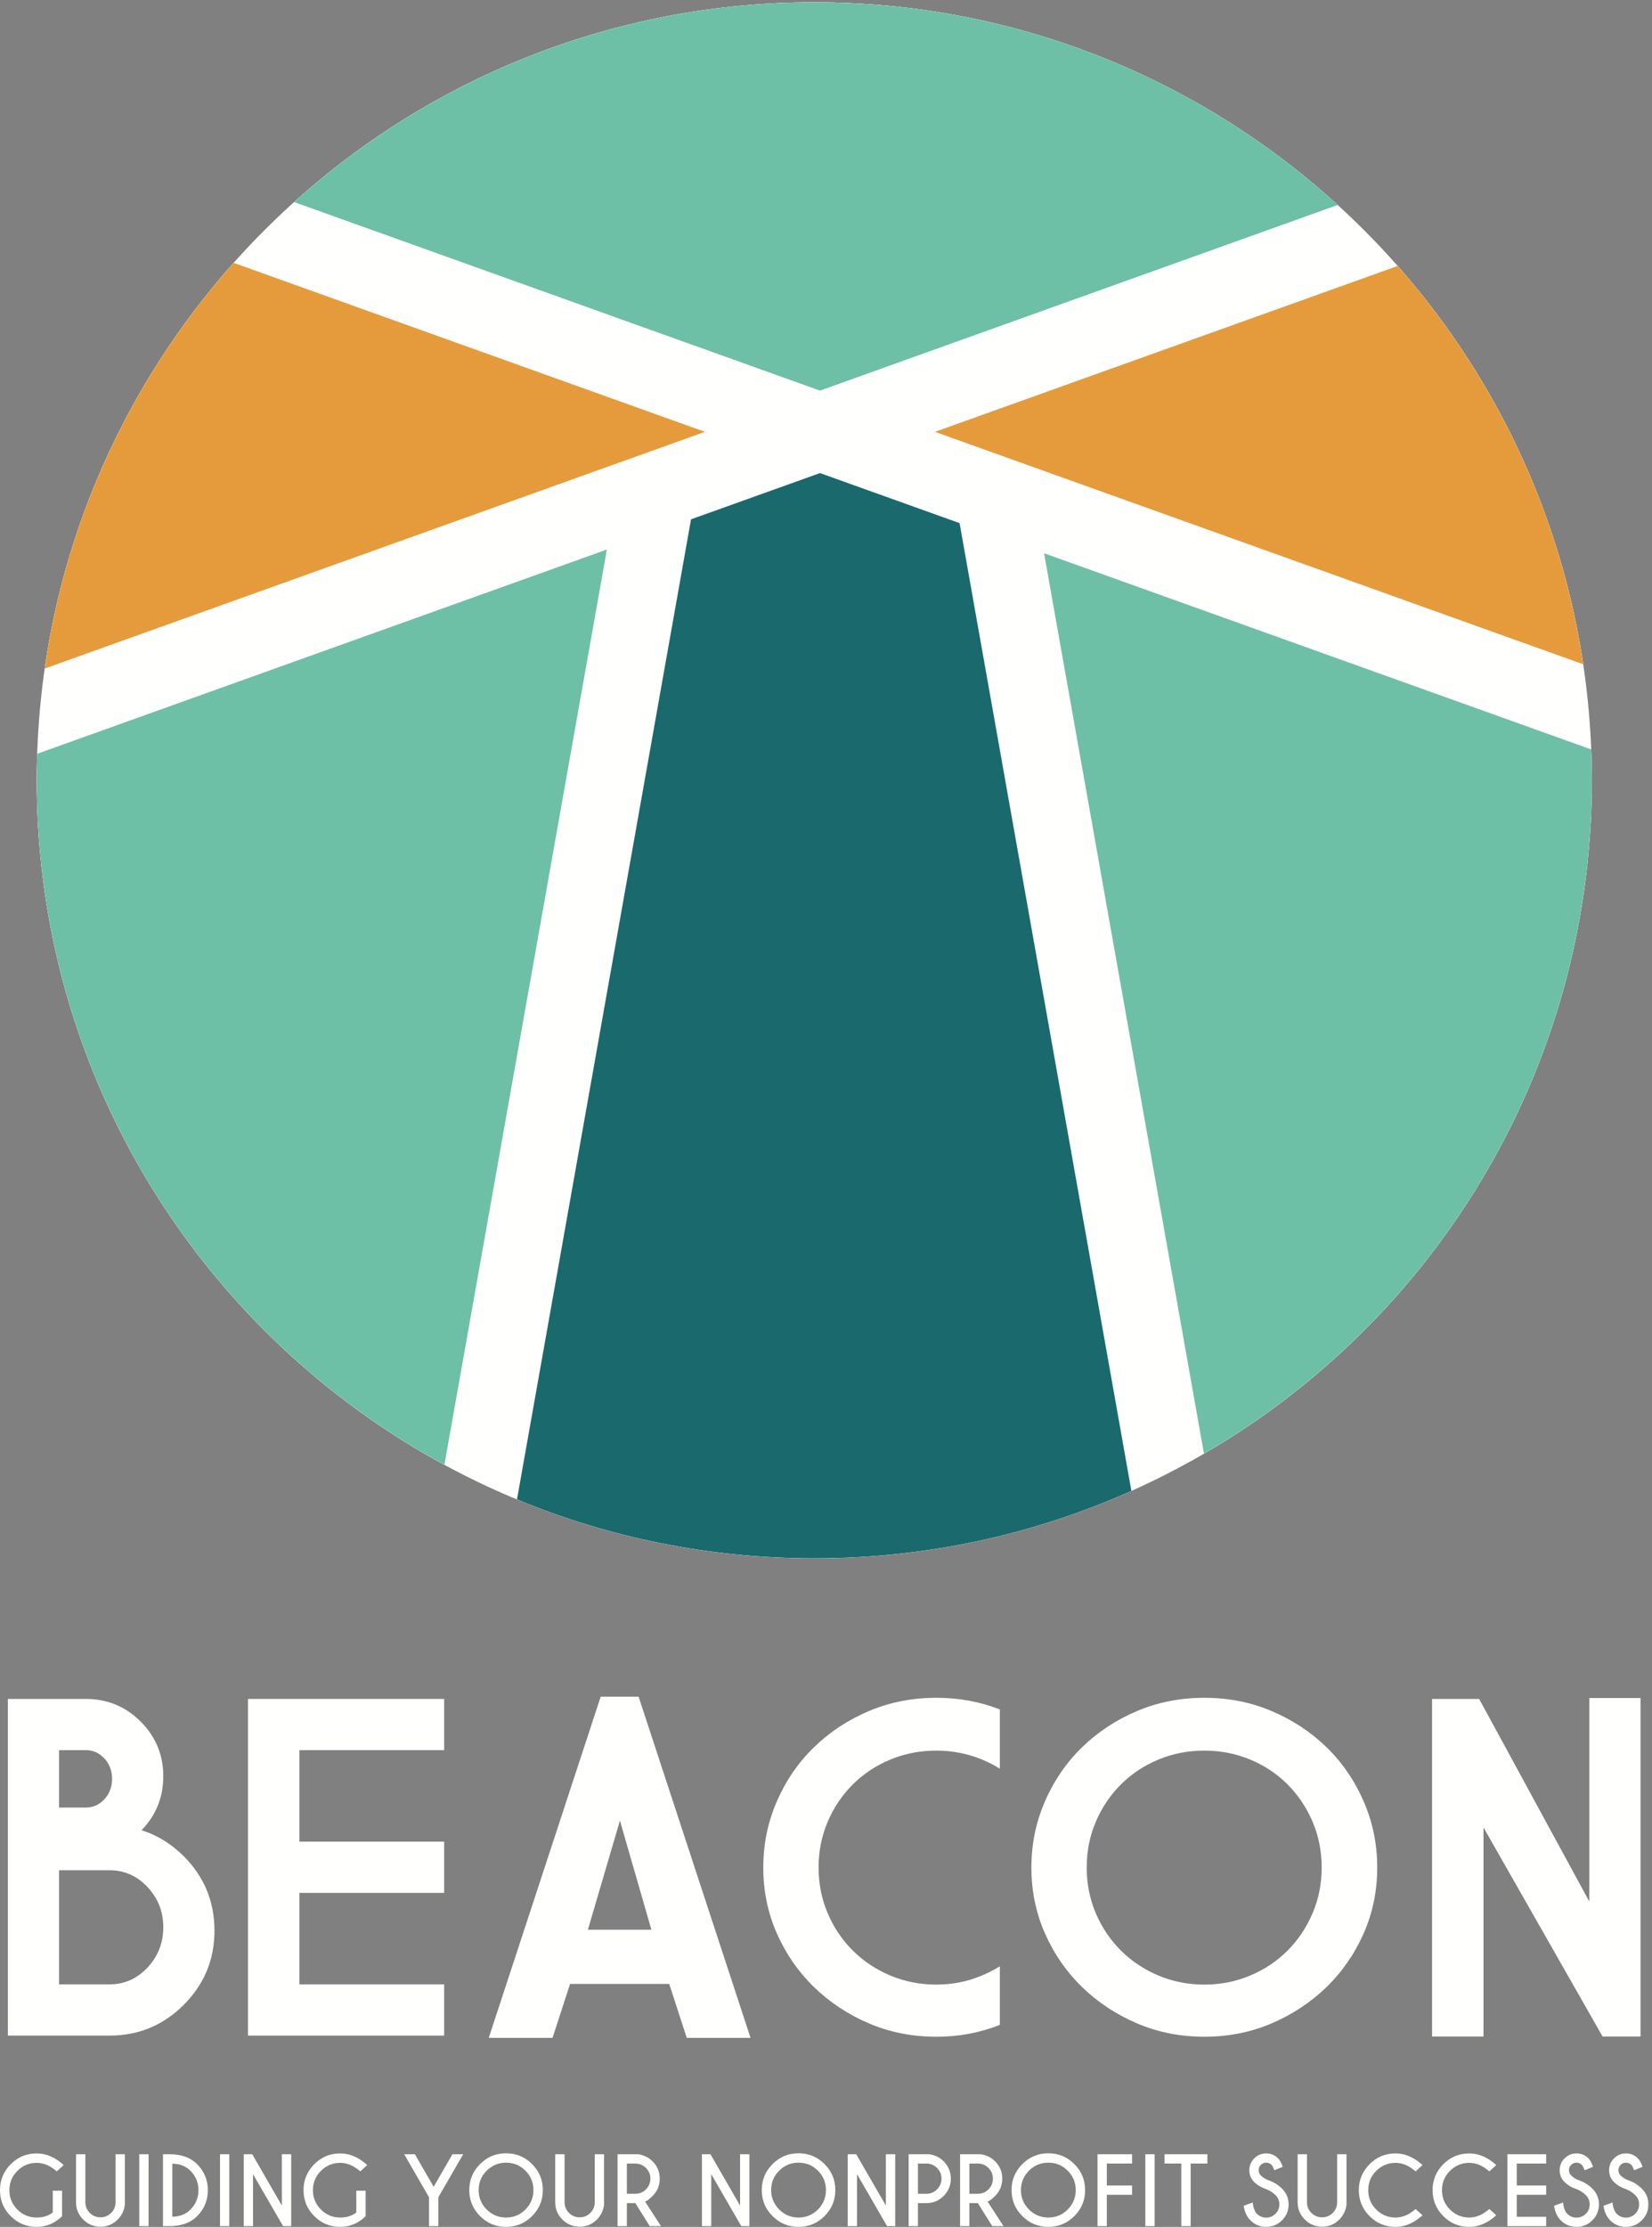 <?xml version="1.0" encoding="UTF-8"?>
<!DOCTYPE svg PUBLIC "-//W3C//DTD SVG 1.1//EN" "http://www.w3.org/Graphics/SVG/1.1/DTD/svg11.dtd">
<svg version="1.1" xmlns="http://www.w3.org/2000/svg" xmlns:xlink="http://www.w3.org/1999/xlink" x="0" y="0" width="314" height="423" viewBox="0, 0, 314, 423">
  <rect x="0" y="0" width="314" height="423" fill="#808080" stroke="none"/>
  <g id="Background">
    <rect x="0" y="0" width="314" height="423" fill="#000000" fill-opacity="0"/>
  </g>
  <defs>
    <clipPath id="Clip_1">
      <path d="M0.06,0.437 L313.312,0.437 L313.312,423 L0.06,423 z"/>
    </clipPath>
  </defs>
  <g id="Layer_1">
    <path d="M302.56,148.224 C302.56,229.845 236.393,296.012 154.772,296.012 C73.151,296.012 6.984,229.845 6.984,148.224 C6.984,66.604 73.151,0.437 154.772,0.437 C236.393,0.437 302.56,66.604 302.56,148.224" fill="#FFFFFE"/>
    <path d="M6.984,148.312 C6.984,148.291 6.984,148.266 6.984,148.246 C6.984,148.271 6.984,148.287 6.984,148.312 M6.984,148.22 C6.984,148.217 6.984,148.218 6.984,148.215 C6.984,148.18 6.984,148.144 6.984,148.109 C6.984,148.149 6.984,148.184 6.984,148.224 M6.984,148.098 C6.984,148.068 6.985,148.037 6.985,148.007 C6.985,148.042 6.984,148.063 6.984,148.098" fill="#FFFFFE"/>
    <path d="M84.47,278.23 C38.343,253.248 7.019,204.447 6.984,148.312 C6.984,148.287 6.984,148.271 6.984,148.246 C6.984,148.239 6.984,148.227 6.984,148.22 C6.984,148.184 6.984,148.149 6.984,148.109 C6.984,148.106 6.984,148.102 6.984,148.098 C6.984,148.063 6.985,148.042 6.985,148.007 C6.987,146.394 7.018,144.782 7.078,143.178 L115.349,104.383 L84.47,278.23" fill="#FFFFFE"/>
    <path d="M8.502,126.996 C12.723,97.634 25.572,71.059 44.416,49.933 L133.987,82.03 L8.502,126.996" fill="#FFFFFE"/>
    <g>
      <path d="M154.772,296.002 C134.761,296.002 115.668,292.029 98.268,284.815 L131.345,98.646 L155.856,89.863 L182.39,99.368 L215.043,283.194 C196.632,291.43 176.239,296.002 154.772,296.002" fill="#FFFFFE"/>
      <path d="M254.256,38.934 C241.736,27.531 227.252,18.251 211.367,11.661 C227.252,18.251 241.737,27.53 254.261,38.932 L254.256,38.934 M211.355,11.656 C211.329,11.645 211.293,11.63 211.267,11.619 C211.295,11.631 211.326,11.644 211.355,11.656 M211.246,11.611 C211.22,11.6 211.192,11.588 211.166,11.577 C211.194,11.589 211.218,11.599 211.246,11.611 M211.141,11.567 C211.115,11.556 211.092,11.547 211.066,11.536 C211.09,11.546 211.116,11.557 211.141,11.567 M211.035,11.523 C211.009,11.513 210.991,11.505 210.965,11.495 C210.988,11.504 211.013,11.514 211.035,11.523 M210.931,11.481 C210.909,11.472 210.887,11.463 210.866,11.454 C210.888,11.463 210.908,11.471 210.931,11.481 M210.827,11.438 C210.805,11.429 210.788,11.422 210.766,11.413 C210.787,11.421 210.807,11.43 210.827,11.438 M210.724,11.396 C210.702,11.387 210.688,11.381 210.667,11.372 C210.685,11.38 210.705,11.388 210.724,11.396 M210.621,11.354 C210.604,11.347 210.586,11.339 210.569,11.332 C210.585,11.339 210.605,11.347 210.621,11.354 M210.519,11.312 C210.501,11.305 210.488,11.299 210.471,11.292 C210.487,11.299 210.503,11.305 210.519,11.312 M210.417,11.27 C210.404,11.265 210.39,11.26 210.377,11.254 C210.391,11.26 210.403,11.265 210.417,11.27 M210.315,11.229 C210.31,11.227 210.305,11.225 210.301,11.223 C210.305,11.225 210.31,11.227 210.315,11.229 M209.927,11.072 C209.923,11.07 209.925,11.071 209.921,11.07 C209.923,11.07 209.925,11.071 209.927,11.072 M209.834,11.035 C209.829,11.033 209.825,11.031 209.821,11.03 C209.825,11.031 209.829,11.033 209.834,11.035 M209.737,10.996 C209.732,10.994 209.725,10.991 209.721,10.99 C209.727,10.992 209.731,10.993 209.737,10.996 M209.636,10.955 C209.631,10.953 209.627,10.952 209.623,10.95 C209.627,10.952 209.631,10.954 209.636,10.955 M209.537,10.916 C209.533,10.914 209.528,10.912 209.523,10.91 C209.527,10.912 209.533,10.914 209.537,10.916 M209.437,10.876 C209.433,10.874 209.429,10.873 209.425,10.871 C209.429,10.873 209.433,10.874 209.437,10.876 M209.338,10.837 C209.334,10.835 209.33,10.833 209.326,10.832 C209.33,10.833 209.334,10.835 209.338,10.837 M209.237,10.796 C209.232,10.795 209.234,10.795 209.23,10.794 C209.232,10.794 209.235,10.796 209.237,10.796 M209.136,10.756 L209.134,10.756 L209.136,10.756 M196.479,6.404 L196.47,6.401 C196.472,6.402 196.476,6.403 196.479,6.404 M196.376,6.374 C196.372,6.372 196.371,6.372 196.367,6.371 C196.371,6.372 196.372,6.372 196.376,6.374 M196.273,6.343 C196.269,6.342 196.268,6.342 196.263,6.341 C196.268,6.342 196.269,6.342 196.273,6.343 M196.171,6.313 C196.166,6.312 196.164,6.311 196.159,6.31 C196.163,6.311 196.166,6.312 196.171,6.313 M196.068,6.284 C196.063,6.282 196.059,6.281 196.055,6.28 C196.059,6.281 196.064,6.282 196.068,6.284 M195.965,6.254 C195.96,6.252 195.954,6.251 195.95,6.249 C195.956,6.251 195.959,6.252 195.965,6.254 M195.861,6.224 C195.856,6.222 195.853,6.221 195.848,6.22 C195.852,6.221 195.857,6.222 195.861,6.224 M195.756,6.193 L195.749,6.191 C195.751,6.192 195.754,6.193 195.756,6.193 M195.149,6.02 C195.145,6.019 195.141,6.018 195.136,6.016 C195.14,6.018 195.145,6.019 195.149,6.02 M195.054,5.993 C195.045,5.991 195.039,5.989 195.03,5.986 C195.039,5.989 195.046,5.991 195.054,5.993 M194.954,5.965 C194.945,5.962 194.933,5.959 194.924,5.956 C194.933,5.959 194.946,5.963 194.954,5.965 M194.852,5.936 C194.843,5.934 194.827,5.929 194.818,5.926 C194.831,5.93 194.84,5.933 194.852,5.936 M194.748,5.907 C194.734,5.903 194.726,5.901 194.712,5.897 C194.723,5.9 194.737,5.904 194.748,5.907 M194.644,5.878 C194.63,5.874 194.619,5.871 194.605,5.867 C194.618,5.871 194.631,5.874 194.644,5.878 M194.539,5.849 C194.525,5.845 194.512,5.841 194.499,5.837 C194.512,5.841 194.526,5.845 194.539,5.849 M194.434,5.819 C194.421,5.816 194.405,5.811 194.391,5.807 C194.406,5.811 194.419,5.815 194.434,5.819 M194.33,5.79 C194.316,5.787 194.297,5.781 194.283,5.777 C194.3,5.782 194.313,5.786 194.33,5.79 M194.224,5.761 C194.206,5.756 194.193,5.753 194.175,5.748 C194.19,5.752 194.209,5.757 194.224,5.761 M194.118,5.732 C194.1,5.727 194.086,5.723 194.068,5.718 C194.085,5.723 194.101,5.727 194.118,5.732 M194.012,5.703 C193.994,5.698 193.977,5.693 193.959,5.688 C193.976,5.693 193.995,5.698 194.012,5.703 M193.906,5.674 C193.888,5.669 193.864,5.662 193.846,5.657 C193.865,5.662 193.887,5.668 193.906,5.674 M193.8,5.645 C193.772,5.637 193.748,5.63 193.72,5.623 C193.746,5.63 193.774,5.637 193.8,5.645 M193.665,5.608 C193.638,5.6 193.615,5.594 193.587,5.587 C193.615,5.594 193.637,5.6 193.665,5.608 M193.553,5.577 C193.526,5.57 193.506,5.565 193.479,5.557 C193.503,5.564 193.53,5.571 193.553,5.577 M193.443,5.548 C193.42,5.541 193.395,5.535 193.372,5.529 C193.396,5.535 193.419,5.541 193.443,5.548 M193.33,5.517 C193.307,5.511 193.288,5.506 193.265,5.5 C193.286,5.505 193.309,5.511 193.33,5.517 M193.223,5.488 C193.2,5.482 193.18,5.477 193.157,5.471 C193.179,5.476 193.201,5.482 193.223,5.488 M193.116,5.46 C193.093,5.453 193.071,5.448 193.048,5.441 C193.072,5.448 193.092,5.453 193.116,5.46 M193.01,5.431 C192.987,5.425 192.963,5.419 192.94,5.413 C192.964,5.419 192.986,5.425 193.01,5.431 M192.901,5.402 C192.878,5.396 192.855,5.39 192.832,5.384 C192.854,5.39 192.88,5.396 192.901,5.402 M192.794,5.374 C192.771,5.368 192.745,5.361 192.722,5.355 C192.746,5.361 192.77,5.367 192.794,5.374 M192.687,5.345 C192.66,5.338 192.638,5.332 192.61,5.325 C192.636,5.332 192.661,5.339 192.687,5.345 M192.581,5.317 C192.554,5.31 192.525,5.303 192.498,5.295 C192.526,5.303 192.553,5.31 192.581,5.317 M192.474,5.289 C192.446,5.282 192.41,5.272 192.382,5.265 C192.412,5.273 192.444,5.281 192.474,5.289 M192.367,5.261 C192.33,5.251 192.303,5.244 192.266,5.235 C192.301,5.244 192.332,5.252 192.367,5.261 M192.258,5.233 C192.037,5.175 191.818,5.118 191.597,5.061 C191.818,5.118 192.038,5.175 192.258,5.233 M191.594,5.061 C191.557,5.051 191.524,5.043 191.487,5.033 C191.524,5.043 191.557,5.051 191.594,5.061 M191.482,5.032 C191.445,5.023 191.416,5.015 191.379,5.005 C191.413,5.014 191.448,5.023 191.482,5.032 M191.368,5.003 C191.331,4.993 191.306,4.987 191.269,4.978 C191.301,4.986 191.336,4.995 191.368,5.003 M191.258,4.975 C191.221,4.965 191.195,4.959 191.159,4.95 C191.191,4.958 191.225,4.967 191.258,4.975 M191.148,4.947 C191.111,4.938 191.083,4.931 191.046,4.921 C191.079,4.929 191.115,4.939 191.148,4.947 M191.039,4.919 C191.002,4.91 190.97,4.902 190.933,4.893 C190.968,4.901 191.004,4.911 191.039,4.919 M190.93,4.892 C181.466,2.512 171.642,1.045 161.552,0.59 C171.641,1.045 181.468,2.512 190.93,4.892 M161.547,0.589 C161.507,0.588 161.474,0.586 161.435,0.584 C161.472,0.586 161.51,0.588 161.547,0.589 M161.428,0.584 C161.388,0.582 161.358,0.581 161.318,0.579 C161.355,0.581 161.391,0.582 161.428,0.584 M161.308,0.579 C161.268,0.577 161.242,0.576 161.202,0.574 C161.237,0.576 161.273,0.577 161.308,0.579 M161.189,0.574 C161.154,0.572 161.122,0.571 161.087,0.569 C161.12,0.571 161.156,0.572 161.189,0.574 M161.069,0.568 C161.039,0.567 160.997,0.565 160.967,0.564 C161.002,0.566 161.034,0.567 161.069,0.568 M160.954,0.564 C160.919,0.562 160.884,0.561 160.849,0.559 C160.884,0.561 160.919,0.562 160.954,0.564 M160.836,0.559 C160.797,0.557 160.767,0.556 160.728,0.555 C160.762,0.556 160.801,0.558 160.836,0.559 M160.72,0.554 C160.483,0.545 160.248,0.536 160.011,0.528 C160.248,0.536 160.484,0.545 160.72,0.554 M160.011,0.528 C159.971,0.527 159.936,0.525 159.897,0.524 C159.936,0.525 159.971,0.527 160.011,0.528 M159.879,0.523 C159.844,0.522 159.815,0.521 159.781,0.52 C159.813,0.521 159.846,0.522 159.879,0.523 M159.758,0.519 C159.728,0.518 159.695,0.517 159.665,0.516 C159.695,0.517 159.727,0.518 159.758,0.519 M159.637,0.515 C159.608,0.514 159.577,0.513 159.548,0.512 C159.578,0.513 159.607,0.514 159.637,0.515 M159.521,0.512 C159.491,0.511 159.462,0.51 159.433,0.509 C159.46,0.51 159.493,0.511 159.521,0.512 M159.402,0.508 C159.372,0.507 159.346,0.506 159.317,0.505 C159.345,0.506 159.374,0.507 159.402,0.508 M159.284,0.504 C159.254,0.503 159.232,0.503 159.202,0.502 C159.228,0.503 159.258,0.504 159.284,0.504 M159.166,0.501 C159.136,0.5 159.113,0.499 159.083,0.498 C159.111,0.499 159.138,0.5 159.166,0.501 M159.051,0.498 C159.021,0.497 158.995,0.496 158.965,0.495 C158.993,0.496 159.023,0.497 159.051,0.498 M158.934,0.494 C158.904,0.493 158.876,0.493 158.846,0.492 C158.876,0.493 158.904,0.493 158.934,0.494 M158.818,0.491 C158.784,0.49 158.755,0.489 158.72,0.488 C158.753,0.489 158.786,0.49 158.818,0.491 M158.703,0.488 C158.584,0.485 158.468,0.482 158.349,0.479 C158.468,0.482 158.584,0.485 158.703,0.488 M158.349,0.479 C158.309,0.478 158.273,0.477 158.234,0.477 C158.271,0.477 158.311,0.478 158.349,0.479 M158.209,0.476 C158.174,0.475 158.152,0.475 158.118,0.474 C158.148,0.475 158.179,0.475 158.209,0.476 M158.086,0.473 C158.061,0.473 158.028,0.472 158.003,0.471 C158.029,0.472 158.06,0.473 158.086,0.473 M157.962,0.471 C157.938,0.47 157.912,0.469 157.887,0.469 C157.913,0.469 157.937,0.47 157.962,0.471 M157.845,0.468 C157.82,0.468 157.796,0.467 157.771,0.467 C157.797,0.467 157.819,0.468 157.845,0.468 M157.728,0.466 C157.703,0.465 157.679,0.465 157.654,0.464 C157.677,0.465 157.704,0.465 157.728,0.466 M157.612,0.464 C157.592,0.463 157.559,0.463 157.539,0.462 C157.565,0.463 157.586,0.463 157.612,0.464 M157.493,0.461 C157.474,0.461 157.443,0.46 157.423,0.46 C157.446,0.461 157.47,0.461 157.493,0.461 M157.378,0.459 C157.354,0.459 157.33,0.458 157.305,0.458 C157.328,0.458 157.355,0.459 157.378,0.459 M157.263,0.457 C157.238,0.457 157.212,0.457 157.187,0.456 C157.212,0.457 157.237,0.457 157.263,0.457 M157.147,0.455 C157.122,0.455 157.097,0.455 157.072,0.454 C157.097,0.455 157.121,0.455 157.147,0.455 M152.436,0.455 L152.44,0.455 C152.435,0.455 152.441,0.455 152.436,0.455 M157.029,0.454 C157.004,0.453 156.977,0.453 156.952,0.453 C156.978,0.453 157.003,0.453 157.029,0.454 M152.548,0.453 L152.55,0.453 L152.548,0.453 M156.914,0.452 C156.884,0.452 156.861,0.451 156.831,0.451 C156.859,0.451 156.886,0.452 156.914,0.452 M152.658,0.452 C152.66,0.452 152.662,0.452 152.664,0.452 C152.659,0.452 152.663,0.452 152.658,0.452 M156.797,0.45 C156.758,0.45 156.726,0.449 156.687,0.449 C156.724,0.449 156.76,0.45 156.797,0.45 M152.77,0.45 L152.772,0.45 L152.77,0.45 M156.682,0.449 C156.643,0.448 156.605,0.448 156.565,0.447 C156.605,0.448 156.643,0.448 156.682,0.449 M156.535,0.447 C156.505,0.447 156.478,0.446 156.449,0.446 C156.479,0.446 156.505,0.447 156.535,0.447 M156.409,0.446 C156.384,0.445 156.358,0.445 156.333,0.445 C156.359,0.445 156.384,0.445 156.409,0.446 M156.288,0.444 C156.263,0.444 156.242,0.444 156.217,0.444 C156.24,0.444 156.264,0.444 156.288,0.444 M153.322,0.444 C153.324,0.444 153.324,0.444 153.326,0.444 L153.322,0.444 M156.169,0.443 C156.144,0.443 156.126,0.443 156.102,0.443 C156.123,0.443 156.148,0.443 156.169,0.443 M153.412,0.443 C153.424,0.443 153.43,0.443 153.442,0.443 C153.432,0.443 153.422,0.443 153.412,0.443 M156.051,0.442 C156.026,0.442 156.01,0.442 155.985,0.442 C156.006,0.442 156.03,0.442 156.051,0.442 M153.517,0.442 C153.529,0.442 153.546,0.442 153.558,0.442 C153.543,0.442 153.532,0.442 153.517,0.442 M155.934,0.441 C155.909,0.441 155.894,0.441 155.869,0.441 C155.893,0.441 155.911,0.441 155.934,0.441 M153.627,0.441 C153.643,0.441 153.658,0.441 153.674,0.441 C153.659,0.441 153.642,0.441 153.627,0.441 M155.818,0.44 C155.798,0.44 155.772,0.44 155.752,0.44 C155.773,0.44 155.797,0.44 155.818,0.44 M153.738,0.44 C153.757,0.44 153.773,0.44 153.791,0.44 C153.776,0.44 153.753,0.44 153.738,0.44 M155.702,0.44 C155.682,0.44 155.656,0.439 155.636,0.439 C155.66,0.439 155.679,0.44 155.702,0.44 M153.852,0.44 C153.87,0.439 153.889,0.439 153.907,0.439 C153.887,0.439 153.871,0.439 153.852,0.44 M155.586,0.439 C155.566,0.439 155.54,0.439 155.52,0.439 C155.541,0.439 155.565,0.439 155.586,0.439 M153.966,0.439 C153.984,0.439 154.005,0.439 154.023,0.439 C154.004,0.439 153.986,0.439 153.966,0.439 M155.468,0.438 C155.444,0.438 155.43,0.438 155.405,0.438 C155.426,0.438 155.447,0.438 155.468,0.438 M154.081,0.438 C154.1,0.438 154.12,0.438 154.139,0.438 C154.119,0.438 154.101,0.438 154.081,0.438 M155.352,0.438 C155.332,0.438 155.308,0.438 155.288,0.438 C155.309,0.438 155.331,0.438 155.352,0.438 M154.197,0.438 C154.217,0.438 154.235,0.438 154.256,0.438 C154.236,0.438 154.216,0.438 154.197,0.438 M155.236,0.438 C155.216,0.437 155.19,0.437 155.171,0.437 C155.192,0.437 155.215,0.437 155.236,0.438 M154.311,0.438 C154.332,0.437 154.353,0.437 154.374,0.437 C154.354,0.437 154.331,0.437 154.311,0.438 M155.121,0.437 C155.101,0.437 155.07,0.437 155.05,0.437 C155.074,0.437 155.097,0.437 155.121,0.437 M154.426,0.437 C154.449,0.437 154.471,0.437 154.494,0.437 C154.474,0.437 154.446,0.437 154.426,0.437 M155.005,0.437 C154.975,0.437 154.955,0.437 154.925,0.437 C154.951,0.437 154.979,0.437 155.005,0.437 M154.541,0.437 C154.567,0.437 154.592,0.437 154.618,0.437 C154.593,0.437 154.566,0.437 154.541,0.437 M154.889,0.437 C154.849,0.437 154.812,0.437 154.772,0.437 C154.812,0.437 154.849,0.437 154.889,0.437 M154.657,0.437 C154.696,0.437 154.733,0.437 154.772,0.437 C154.733,0.437 154.697,0.437 154.657,0.437" fill="#FFFFFE"/>
      <path d="M155.856,74.197 L55.903,38.385 C81.559,15.287 115.332,1.03 152.436,0.455 C152.441,0.455 152.435,0.455 152.44,0.455 C152.477,0.454 152.511,0.454 152.548,0.453 L152.55,0.453 C152.587,0.453 152.621,0.452 152.658,0.452 C152.663,0.452 152.659,0.452 152.664,0.452 C152.699,0.451 152.736,0.451 152.77,0.45 L152.772,0.45 C152.955,0.448 153.139,0.446 153.322,0.444 L153.326,0.444 C153.354,0.443 153.384,0.443 153.412,0.443 C153.422,0.443 153.432,0.443 153.442,0.443 C153.467,0.442 153.492,0.442 153.517,0.442 C153.532,0.442 153.543,0.442 153.558,0.442 C153.581,0.441 153.604,0.441 153.627,0.441 C153.642,0.441 153.659,0.441 153.674,0.441 C153.695,0.441 153.717,0.44 153.738,0.44 C153.753,0.44 153.776,0.44 153.791,0.44 C153.812,0.44 153.831,0.44 153.852,0.44 C153.871,0.439 153.887,0.439 153.907,0.439 C153.926,0.439 153.947,0.439 153.966,0.439 C153.986,0.439 154.004,0.439 154.023,0.439 C154.044,0.439 154.061,0.438 154.081,0.438 C154.101,0.438 154.119,0.438 154.139,0.438 C154.157,0.438 154.178,0.438 154.197,0.438 C154.216,0.438 154.236,0.438 154.256,0.438 C154.274,0.438 154.293,0.438 154.311,0.438 C154.331,0.437 154.354,0.437 154.374,0.437 C154.39,0.437 154.41,0.437 154.426,0.437 C154.446,0.437 154.474,0.437 154.494,0.437 C154.51,0.437 154.525,0.437 154.541,0.437 C154.566,0.437 154.593,0.437 154.618,0.437 C154.63,0.437 154.645,0.437 154.657,0.437 C154.697,0.437 154.733,0.437 154.772,0.437 C154.812,0.437 154.849,0.437 154.889,0.437 C154.9,0.437 154.913,0.437 154.925,0.437 C154.955,0.437 154.975,0.437 155.005,0.437 C155.021,0.437 155.034,0.437 155.05,0.437 C155.07,0.437 155.101,0.437 155.121,0.437 C155.137,0.437 155.154,0.437 155.171,0.437 C155.19,0.437 155.216,0.437 155.236,0.438 C155.255,0.438 155.269,0.438 155.288,0.438 C155.308,0.438 155.332,0.438 155.352,0.438 C155.369,0.438 155.389,0.438 155.405,0.438 C155.43,0.438 155.444,0.438 155.468,0.438 C155.487,0.438 155.502,0.439 155.52,0.439 C155.54,0.439 155.566,0.439 155.586,0.439 C155.602,0.439 155.62,0.439 155.636,0.439 C155.656,0.439 155.682,0.44 155.702,0.44 C155.718,0.44 155.736,0.44 155.752,0.44 C155.772,0.44 155.798,0.44 155.818,0.44 C155.835,0.441 155.853,0.441 155.869,0.441 C155.894,0.441 155.909,0.441 155.934,0.441 C155.95,0.441 155.969,0.442 155.985,0.442 C156.01,0.442 156.026,0.442 156.051,0.442 C156.069,0.442 156.083,0.442 156.102,0.443 C156.126,0.443 156.144,0.443 156.169,0.443 C156.185,0.443 156.2,0.444 156.217,0.444 C156.242,0.444 156.263,0.444 156.288,0.444 C156.304,0.445 156.317,0.445 156.333,0.445 C156.358,0.445 156.384,0.445 156.409,0.446 C156.421,0.446 156.437,0.446 156.449,0.446 C156.478,0.446 156.505,0.447 156.535,0.447 C156.544,0.447 156.556,0.447 156.565,0.447 C156.605,0.448 156.643,0.448 156.682,0.449 L156.687,0.449 C156.726,0.449 156.758,0.45 156.797,0.45 C156.809,0.451 156.819,0.451 156.831,0.451 C156.861,0.451 156.884,0.452 156.914,0.452 C156.926,0.452 156.941,0.452 156.952,0.453 C156.977,0.453 157.004,0.453 157.029,0.454 C157.043,0.454 157.058,0.454 157.072,0.454 C157.097,0.455 157.122,0.455 157.147,0.455 C157.161,0.456 157.173,0.456 157.187,0.456 C157.212,0.457 157.238,0.457 157.263,0.457 C157.277,0.458 157.291,0.458 157.305,0.458 C157.33,0.458 157.354,0.459 157.378,0.459 C157.395,0.46 157.407,0.46 157.423,0.46 C157.443,0.46 157.474,0.461 157.493,0.461 C157.507,0.462 157.525,0.462 157.539,0.462 C157.559,0.463 157.592,0.463 157.612,0.464 C157.626,0.464 157.64,0.464 157.654,0.464 C157.679,0.465 157.703,0.465 157.728,0.466 C157.742,0.466 157.757,0.466 157.771,0.467 C157.796,0.467 157.82,0.468 157.845,0.468 C157.859,0.468 157.873,0.469 157.887,0.469 C157.912,0.469 157.938,0.47 157.962,0.471 C157.976,0.471 157.989,0.471 158.003,0.471 C158.028,0.472 158.061,0.473 158.086,0.473 C158.097,0.473 158.106,0.474 158.118,0.474 C158.152,0.475 158.174,0.475 158.209,0.476 C158.218,0.476 158.225,0.476 158.234,0.477 C158.273,0.477 158.309,0.478 158.349,0.479 C158.468,0.482 158.584,0.485 158.703,0.488 C158.708,0.488 158.715,0.488 158.72,0.488 C158.755,0.489 158.784,0.49 158.818,0.491 C158.827,0.491 158.837,0.492 158.846,0.492 C158.876,0.493 158.904,0.493 158.934,0.494 C158.946,0.495 158.954,0.495 158.965,0.495 C158.995,0.496 159.021,0.497 159.051,0.498 C159.06,0.498 159.074,0.498 159.083,0.498 C159.113,0.499 159.136,0.5 159.166,0.501 C159.18,0.501 159.188,0.501 159.202,0.502 C159.232,0.503 159.254,0.503 159.284,0.504 C159.295,0.505 159.305,0.505 159.317,0.505 C159.346,0.506 159.372,0.507 159.402,0.508 C159.413,0.508 159.421,0.509 159.433,0.509 C159.462,0.51 159.491,0.511 159.521,0.512 C159.53,0.512 159.539,0.512 159.548,0.512 C159.577,0.513 159.608,0.514 159.637,0.515 C159.647,0.516 159.656,0.516 159.665,0.516 C159.695,0.517 159.728,0.518 159.758,0.519 C159.767,0.52 159.771,0.52 159.781,0.52 C159.815,0.521 159.844,0.522 159.879,0.523 C159.884,0.523 159.892,0.524 159.897,0.524 C159.936,0.525 159.971,0.527 160.011,0.528 C160.248,0.536 160.483,0.545 160.72,0.554 C160.723,0.554 160.725,0.554 160.728,0.555 C160.767,0.556 160.797,0.557 160.836,0.559 C160.841,0.559 160.845,0.559 160.849,0.559 C160.884,0.561 160.919,0.562 160.954,0.564 C160.959,0.564 160.963,0.564 160.967,0.564 C160.997,0.565 161.039,0.567 161.069,0.568 C161.076,0.569 161.08,0.569 161.087,0.569 C161.122,0.571 161.154,0.572 161.189,0.574 C161.193,0.574 161.198,0.574 161.202,0.574 C161.242,0.576 161.268,0.577 161.308,0.579 C161.312,0.579 161.314,0.579 161.318,0.579 C161.358,0.581 161.388,0.582 161.428,0.584 C161.43,0.584 161.433,0.584 161.435,0.584 C161.474,0.586 161.507,0.588 161.547,0.589 C161.549,0.589 161.55,0.589 161.552,0.59 C171.642,1.045 181.466,2.512 190.93,4.892 L190.933,4.893 C190.97,4.902 191.002,4.91 191.039,4.919 C191.043,4.921 191.042,4.92 191.046,4.921 C191.083,4.931 191.111,4.938 191.148,4.947 C191.152,4.948 191.154,4.948 191.159,4.95 C191.195,4.959 191.221,4.965 191.258,4.975 C191.262,4.976 191.264,4.976 191.269,4.978 C191.306,4.987 191.331,4.993 191.368,5.003 C191.373,5.004 191.374,5.004 191.379,5.005 C191.416,5.015 191.445,5.023 191.482,5.032 L191.487,5.033 C191.524,5.043 191.557,5.051 191.594,5.061 L191.597,5.061 C191.818,5.118 192.037,5.175 192.258,5.233 C192.261,5.233 192.264,5.234 192.266,5.235 C192.303,5.244 192.33,5.251 192.367,5.261 C192.371,5.262 192.378,5.264 192.382,5.265 C192.41,5.272 192.446,5.282 192.474,5.289 C192.482,5.291 192.489,5.293 192.498,5.295 C192.525,5.303 192.554,5.31 192.581,5.317 C192.59,5.32 192.601,5.323 192.61,5.325 C192.638,5.332 192.66,5.338 192.687,5.345 C192.7,5.349 192.709,5.351 192.722,5.355 C192.745,5.361 192.771,5.368 192.794,5.374 C192.807,5.377 192.819,5.38 192.832,5.384 C192.855,5.39 192.878,5.396 192.901,5.402 C192.914,5.406 192.927,5.409 192.94,5.413 C192.963,5.419 192.987,5.425 193.01,5.431 C193.023,5.435 193.035,5.438 193.048,5.441 C193.071,5.448 193.093,5.453 193.116,5.46 C193.129,5.463 193.144,5.467 193.157,5.471 C193.18,5.477 193.2,5.482 193.223,5.488 C193.238,5.492 193.25,5.495 193.265,5.5 C193.288,5.506 193.307,5.511 193.33,5.517 C193.343,5.521 193.36,5.525 193.372,5.529 C193.395,5.535 193.42,5.541 193.443,5.548 C193.456,5.551 193.466,5.554 193.479,5.557 C193.506,5.565 193.526,5.57 193.553,5.577 C193.564,5.58 193.576,5.584 193.587,5.587 C193.615,5.594 193.638,5.6 193.665,5.608 C193.683,5.613 193.703,5.618 193.72,5.623 C193.748,5.63 193.772,5.637 193.8,5.645 C193.817,5.649 193.829,5.652 193.846,5.657 C193.864,5.662 193.888,5.669 193.906,5.674 C193.923,5.678 193.942,5.683 193.959,5.688 C193.977,5.693 193.994,5.698 194.012,5.703 C194.031,5.708 194.048,5.713 194.068,5.718 C194.086,5.723 194.1,5.727 194.118,5.732 C194.138,5.737 194.156,5.742 194.175,5.748 C194.193,5.753 194.206,5.756 194.224,5.761 C194.243,5.766 194.264,5.772 194.283,5.777 C194.297,5.781 194.316,5.787 194.33,5.79 C194.349,5.796 194.372,5.802 194.391,5.807 C194.405,5.811 194.421,5.816 194.434,5.819 C194.456,5.825 194.477,5.831 194.499,5.837 C194.512,5.841 194.525,5.845 194.539,5.849 C194.561,5.854 194.584,5.861 194.605,5.867 C194.619,5.871 194.63,5.874 194.644,5.878 C194.667,5.884 194.688,5.89 194.712,5.897 C194.726,5.901 194.734,5.903 194.748,5.907 C194.772,5.914 194.794,5.92 194.818,5.926 C194.827,5.929 194.843,5.934 194.852,5.936 C194.876,5.943 194.9,5.95 194.924,5.956 C194.933,5.959 194.945,5.962 194.954,5.965 C194.98,5.972 195.005,5.979 195.03,5.986 C195.039,5.989 195.045,5.991 195.054,5.993 C195.082,6.001 195.108,6.008 195.136,6.016 C195.141,6.018 195.145,6.019 195.149,6.02 C195.349,6.076 195.55,6.134 195.749,6.191 L195.756,6.193 C195.788,6.203 195.816,6.211 195.848,6.22 C195.853,6.221 195.856,6.222 195.861,6.224 C195.889,6.232 195.922,6.241 195.95,6.249 C195.954,6.251 195.96,6.252 195.965,6.254 C195.995,6.262 196.025,6.271 196.055,6.28 C196.059,6.281 196.063,6.282 196.068,6.284 C196.098,6.292 196.129,6.301 196.159,6.31 C196.164,6.311 196.166,6.312 196.171,6.313 C196.2,6.322 196.233,6.332 196.263,6.341 C196.268,6.342 196.269,6.342 196.273,6.343 C196.303,6.352 196.337,6.362 196.367,6.371 C196.371,6.372 196.372,6.372 196.376,6.374 C196.409,6.383 196.438,6.392 196.47,6.401 L196.479,6.404 C200.782,7.667 205.004,9.121 209.134,10.756 L209.136,10.756 C209.167,10.769 209.199,10.781 209.23,10.794 C209.234,10.795 209.232,10.795 209.237,10.796 C209.267,10.809 209.295,10.819 209.326,10.832 C209.33,10.833 209.334,10.835 209.338,10.837 C209.367,10.848 209.396,10.86 209.425,10.871 C209.429,10.873 209.433,10.874 209.437,10.876 C209.466,10.888 209.495,10.899 209.523,10.91 C209.528,10.912 209.533,10.914 209.537,10.916 C209.566,10.927 209.594,10.939 209.623,10.95 C209.627,10.952 209.631,10.953 209.636,10.955 C209.664,10.967 209.692,10.978 209.721,10.99 C209.725,10.991 209.732,10.994 209.737,10.996 C209.765,11.007 209.792,11.018 209.821,11.03 C209.825,11.031 209.829,11.033 209.834,11.035 C209.862,11.046 209.892,11.058 209.921,11.07 C209.925,11.071 209.923,11.07 209.927,11.072 C210.052,11.122 210.176,11.173 210.301,11.223 C210.305,11.225 210.31,11.227 210.315,11.229 C210.335,11.237 210.357,11.246 210.377,11.254 C210.39,11.26 210.404,11.265 210.417,11.27 C210.435,11.278 210.452,11.285 210.471,11.292 C210.488,11.299 210.501,11.305 210.519,11.312 C210.535,11.319 210.552,11.326 210.569,11.332 C210.586,11.339 210.604,11.347 210.621,11.354 C210.638,11.36 210.65,11.366 210.667,11.372 C210.688,11.381 210.702,11.387 210.724,11.396 C210.738,11.401 210.752,11.407 210.766,11.413 C210.788,11.422 210.805,11.429 210.827,11.438 C210.839,11.443 210.853,11.449 210.866,11.454 C210.887,11.463 210.909,11.472 210.931,11.481 C210.943,11.486 210.953,11.49 210.965,11.495 C210.991,11.505 211.009,11.513 211.035,11.523 C211.045,11.528 211.055,11.532 211.066,11.536 C211.092,11.547 211.115,11.556 211.141,11.567 C211.149,11.57 211.158,11.574 211.166,11.577 C211.192,11.588 211.22,11.6 211.246,11.611 C211.252,11.613 211.261,11.617 211.267,11.619 C211.293,11.63 211.329,11.645 211.355,11.656 C211.359,11.657 211.363,11.659 211.367,11.661 C227.252,18.251 241.736,27.531 254.256,38.934 L155.856,74.197" fill="#FFFFFE"/>
    </g>
    <path d="M300.919,126.18 L177.715,82.03 L265.644,50.522 C284.035,71.359 296.616,97.407 300.919,126.18" fill="#FFFFFE"/>
    <path d="M302.56,148.311 C302.56,148.286 302.56,148.27 302.56,148.245 C302.56,148.269 302.56,148.287 302.56,148.311 M302.56,148.224 C302.56,148.184 302.56,148.147 302.56,148.107 C302.56,148.143 302.56,148.179 302.56,148.215 C302.56,148.218 302.56,148.217 302.56,148.22 M302.56,148.097 C302.56,148.072 302.56,148.033 302.56,148.008 C302.56,148.038 302.56,148.067 302.56,148.097 M302.56,147.95 C302.56,147.945 302.56,147.94 302.56,147.935 C302.56,147.94 302.56,147.945 302.56,147.95" fill="#FFFFFE"/>
    <path d="M228.77,276.167 L198.386,105.106 L198.459,105.137 L198.459,105.116 L302.436,142.373 L302.436,142.393 C302.515,144.231 302.556,146.087 302.56,147.935 C302.56,147.94 302.56,147.945 302.56,147.95 C302.56,147.969 302.56,147.989 302.56,148.008 C302.56,148.033 302.56,148.072 302.56,148.097 C302.56,148.1 302.56,148.104 302.56,148.107 C302.56,148.147 302.56,148.184 302.56,148.224 C302.56,148.227 302.56,148.239 302.56,148.245 C302.56,148.27 302.56,148.286 302.56,148.311 C302.524,202.895 272.883,250.567 228.842,276.125 L228.77,276.167" fill="#FFFFFE"/>
    <path d="M302.436,142.373 L302.436,142.393 L198.459,105.137 L198.459,105.116 L302.436,142.373" fill="#2C2D2A"/>
    <path d="M115.349,104.384 L84.47,278.23 C38.317,253.234 6.984,204.388 6.984,148.215 C6.984,146.532 7.016,144.85 7.078,143.178 L115.349,104.384" fill="#6DBFA6"/>
    <path d="M302.56,148.215 C302.56,202.841 272.91,250.552 228.842,276.125 L198.459,105.137 L198.459,105.116 L302.436,142.373 L302.436,142.393 C302.519,144.324 302.56,146.274 302.56,148.215" fill="#6DBFA6"/>
    <path d="M215.043,283.194 C196.632,291.43 176.239,296.002 154.772,296.002 C134.761,296.002 115.668,292.029 98.268,284.815 L131.345,98.646 L155.856,89.863 L182.39,99.368 L215.043,283.194" fill="#1A696C"/>
    <path d="M133.987,82.03 L8.502,126.996 C12.723,97.634 25.572,71.059 44.416,49.933 L133.987,82.03" fill="#E59B3B"/>
    <g>
      <path d="M300.919,126.18 L177.715,82.03 L265.644,50.522 C284.035,71.359 296.616,97.407 300.919,126.18" fill="#E59B3B"/>
      <path d="M254.261,38.932 L155.856,74.197 L55.903,38.385 C82.096,14.803 116.752,0.437 154.772,0.437 C193.092,0.437 227.996,15.02 254.261,38.932" fill="#6DBFA6"/>
    </g>
    <path d="M11.223,355.254 L11.223,376.933 L20.824,376.933 C23.634,376.933 26.038,375.869 28.037,373.739 C30.035,371.611 31.035,369.054 31.035,366.071 C31.035,363.117 30.035,360.576 28.037,358.447 C26.038,356.319 23.634,355.254 20.824,355.254 L11.223,355.254 z M11.223,343.349 L16.307,343.349 C17.697,343.349 18.878,342.822 19.847,341.764 C20.817,340.708 21.302,339.412 21.302,337.876 C21.302,336.37 20.817,335.089 19.847,334.031 C18.878,332.975 17.697,332.445 16.307,332.445 L11.223,332.445 L11.223,343.349 z M1.492,386.665 L1.492,322.714 L16.307,322.714 C20.39,322.714 23.866,324.147 26.733,327.015 C29.601,329.883 31.035,333.344 31.035,337.398 C31.035,341.395 29.659,344.813 26.907,347.651 C29.861,348.579 32.541,350.23 34.944,352.604 C38.826,356.513 40.766,361.22 40.766,366.723 C40.766,372.226 38.817,376.927 34.923,380.822 C31.026,384.718 26.328,386.665 20.824,386.665 L1.492,386.665" fill="#FFFFFE"/>
    <path d="M47.137,322.714 L84.422,322.714 L84.422,332.445 L56.912,332.445 L56.912,349.823 L84.422,349.823 L84.422,359.555 L56.912,359.555 L56.912,376.933 L84.422,376.933 L84.422,386.665 L47.137,386.665 L47.137,322.714" fill="#FFFFFE"/>
    <path d="M111.744,366.55 L123.812,366.55 L117.831,345.826 L111.744,366.55 z M121.378,322.279 L142.657,387.099 L130.535,387.099 L127.201,376.846 L108.356,376.846 L105.021,387.099 L92.898,387.099 L114.178,322.279 L121.378,322.279" fill="#FFFFFE"/>
    <path d="M190.045,373.501 L190.045,384.622 C186.279,386.129 182.254,386.882 177.968,386.882 C173.391,386.882 169.119,386.035 165.151,384.341 C161.183,382.645 157.707,380.35 154.725,377.454 C151.741,374.558 149.387,371.162 147.665,367.266 C145.941,363.371 145.08,359.193 145.08,354.733 C145.08,350.302 145.941,346.109 147.665,342.155 C149.387,338.202 151.741,334.777 154.725,331.88 C157.707,328.985 161.183,326.696 165.151,325.016 C169.119,323.337 173.391,322.497 177.968,322.497 C182.254,322.497 186.279,323.235 190.045,324.713 L190.045,335.965 C188.973,335.299 187.843,334.719 186.657,334.227 C183.934,333.097 181.037,332.532 177.968,332.532 C174.868,332.532 171.957,333.097 169.235,334.227 C166.512,335.355 164.138,336.927 162.11,338.94 C160.083,340.954 158.489,343.313 157.331,346.021 C156.172,348.73 155.593,351.634 155.593,354.733 C155.593,357.832 156.172,360.735 157.331,363.443 C158.489,366.152 160.083,368.512 162.11,370.524 C164.138,372.538 166.512,374.116 169.235,375.26 C171.957,376.405 174.868,376.976 177.968,376.976 C181.037,376.976 183.934,376.397 186.657,375.239 C187.843,374.747 188.973,374.167 190.045,373.501" fill="#FFFFFE"/>
    <path d="M206.553,354.733 C206.553,357.832 207.133,360.735 208.291,363.443 C209.449,366.152 211.043,368.512 213.07,370.524 C215.098,372.538 217.472,374.116 220.195,375.26 C222.918,376.405 225.829,376.976 228.928,376.976 C231.997,376.976 234.894,376.405 237.617,375.26 C240.339,374.116 242.706,372.538 244.72,370.524 C246.732,368.512 248.318,366.152 249.477,363.443 C250.635,360.735 251.214,357.832 251.214,354.733 C251.214,351.634 250.635,348.73 249.477,346.021 C248.318,343.313 246.732,340.954 244.72,338.94 C242.706,336.927 240.339,335.355 237.617,334.227 C234.894,333.097 231.997,332.532 228.928,332.532 C225.829,332.532 222.918,333.097 220.195,334.227 C217.472,335.355 215.098,336.927 213.07,338.94 C211.043,340.954 209.449,343.313 208.291,346.021 C207.133,348.73 206.553,351.634 206.553,354.733 z M261.772,354.733 C261.772,359.193 260.91,363.371 259.187,367.266 C257.463,371.162 255.11,374.558 252.127,377.454 C249.144,380.35 245.668,382.645 241.701,384.341 C237.732,386.035 233.474,386.882 228.928,386.882 C224.351,386.882 220.08,386.035 216.112,384.341 C212.143,382.645 208.668,380.35 205.685,377.454 C202.702,374.558 200.347,371.162 198.625,367.266 C196.901,363.371 196.04,359.193 196.04,354.733 C196.04,350.302 196.901,346.109 198.625,342.155 C200.347,338.202 202.702,334.777 205.685,331.88 C208.668,328.985 212.143,326.696 216.112,325.016 C220.08,323.337 224.351,322.497 228.928,322.497 C233.474,322.497 237.732,323.337 241.701,325.016 C245.668,326.696 249.144,328.985 252.127,331.88 C255.11,334.777 257.463,338.202 259.187,342.155 C260.91,346.109 261.772,350.302 261.772,354.733" fill="#FFFFFE"/>
    <g clip-path="url(#Clip_1)">
      <path d="M304.608,386.839 L281.973,347.131 L281.973,386.839 L272.198,386.839 L272.198,322.714 L281.147,322.714 L302.088,361.206 L302.088,322.54 L311.819,322.54 L311.819,386.839 L304.608,386.839" fill="#FFFFFE"/>
      <path d="M11.797,420.985 C10.391,422.328 8.783,423 6.974,423 C5.045,423 3.399,422.321 2.04,420.96 C0.68,419.6 0,417.955 0,416.026 C0,414.103 0.68,412.458 2.04,411.092 C3.399,409.726 5.045,409.043 6.974,409.043 C8.778,409.043 10.488,409.78 12.105,411.255 L10.782,412.458 C9.563,411.377 8.294,410.836 6.974,410.836 C5.545,410.836 4.323,411.343 3.308,412.355 C2.292,413.369 1.784,414.593 1.784,416.026 C1.784,417.467 2.292,418.692 3.308,419.705 C4.323,420.718 5.545,421.224 6.974,421.224 C8.204,421.224 9.222,420.901 10.029,420.252 L10.029,416.128 L11.797,416.128 L11.797,420.985" fill="#FFFFFE"/>
    </g>
    <path d="M21.962,409.197 L23.738,409.197 L23.738,418.817 C23.584,419.916 23.132,420.843 22.381,421.6 C21.47,422.511 20.375,422.966 19.095,422.966 C17.815,422.966 16.72,422.512 15.813,421.604 C14.904,420.697 14.451,419.603 14.451,418.323 L14.451,409.197 L16.226,409.197 L16.226,418.323 C16.226,419.108 16.507,419.781 17.067,420.342 C17.628,420.902 18.304,421.181 19.095,421.181 C19.891,421.181 20.568,420.903 21.126,420.345 C21.684,419.788 21.962,419.113 21.962,418.323 L21.962,409.197" fill="#FFFFFE"/>
    <path d="M26.471,409.197 L28.238,409.197 L28.238,422.855 L26.471,422.855 z" fill="#FFFFFE"/>
    <path d="M32.746,410.999 L32.746,421.062 C34.15,421.062 35.303,420.61 36.202,419.705 C37.214,418.692 37.721,417.467 37.721,416.026 C37.721,414.593 37.214,413.366 36.202,412.346 C35.303,411.448 34.15,410.999 32.746,410.999 z M32.275,409.197 C34.494,409.208 36.224,409.837 37.465,411.083 C38.826,412.455 39.505,414.103 39.505,416.026 C39.505,417.955 38.826,419.603 37.465,420.968 C36.224,422.215 34.494,422.843 32.275,422.855 L30.978,422.855 L30.978,409.197 L32.275,409.197" fill="#FFFFFE"/>
    <path d="M41.818,409.197 L43.585,409.197 L43.585,422.855 L41.818,422.855 z" fill="#FFFFFE"/>
    <path d="M46.326,409.197 L47.939,409.197 L53.573,418.945 L53.573,409.197 L55.348,409.197 L55.348,422.855 L53.803,422.855 L48.093,412.987 L48.093,422.855 L46.326,422.855 L46.326,409.197" fill="#FFFFFE"/>
    <path d="M69.493,420.985 C68.087,422.328 66.479,423 64.669,423 C62.74,423 61.095,422.321 59.735,420.96 C58.376,419.6 57.695,417.955 57.695,416.026 C57.695,414.103 58.376,412.458 59.735,411.092 C61.095,409.726 62.74,409.043 64.669,409.043 C66.474,409.043 68.184,409.78 69.8,411.255 L68.477,412.458 C67.259,411.377 65.99,410.836 64.669,410.836 C63.241,410.836 62.019,411.343 61.003,412.355 C59.987,413.369 59.479,414.593 59.479,416.026 C59.479,417.467 59.987,418.692 61.003,419.705 C62.019,420.718 63.241,421.224 64.669,421.224 C65.899,421.224 66.917,420.901 67.725,420.252 L67.725,416.128 L69.493,416.128 L69.493,420.985" fill="#FFFFFE"/>
    <path d="M81.545,417.376 L76.826,409.197 L78.857,409.197 L82.425,415.377 L86.002,409.197 L88.042,409.197 L83.313,417.376 L83.313,422.855 L81.545,422.855 L81.545,417.376" fill="#FFFFFE"/>
    <path d="M96.185,410.802 C94.746,410.802 93.518,411.31 92.503,412.325 C91.487,413.341 90.979,414.569 90.979,416.01 C90.979,417.448 91.488,418.678 92.507,419.696 C93.525,420.716 94.751,421.224 96.185,421.224 C97.626,421.224 98.854,420.716 99.869,419.696 C100.885,418.678 101.393,417.448 101.393,416.01 C101.393,414.569 100.885,413.341 99.869,412.325 C98.854,411.31 97.626,410.802 96.185,410.802 z M101.128,411.067 C102.494,412.432 103.177,414.079 103.177,416.01 C103.177,417.938 102.494,419.586 101.128,420.951 C99.762,422.317 98.116,423 96.185,423 C94.256,423 92.609,422.317 91.244,420.951 C89.878,419.586 89.195,417.938 89.195,416.01 C89.195,414.079 89.878,412.432 91.244,411.067 C92.609,409.701 94.256,409.018 96.185,409.018 C98.116,409.018 99.762,409.701 101.128,411.067" fill="#FFFFFE"/>
    <path d="M113.043,409.197 L114.819,409.197 L114.819,418.817 C114.665,419.916 114.213,420.843 113.462,421.6 C112.551,422.511 111.456,422.966 110.176,422.966 C108.896,422.966 107.801,422.512 106.894,421.604 C105.985,420.697 105.532,419.603 105.532,418.323 L105.532,409.197 L107.307,409.197 L107.307,418.323 C107.307,419.108 107.588,419.781 108.148,420.342 C108.71,420.902 109.385,421.181 110.176,421.181 C110.972,421.181 111.649,420.903 112.207,420.345 C112.765,419.788 113.043,419.113 113.043,418.323 L113.043,409.197" fill="#FFFFFE"/>
    <path d="M119.148,410.972 L119.148,416.709 L120.761,416.709 C121.546,416.709 122.219,416.429 122.779,415.869 C123.34,415.307 123.621,414.629 123.621,413.833 C123.621,413.041 123.34,412.367 122.779,411.808 C122.219,411.252 121.546,410.972 120.761,410.972 L119.148,410.972 z M120.761,418.484 L119.148,418.484 L119.148,422.855 L117.38,422.855 L117.38,409.197 L121.256,409.197 C122.355,409.345 123.282,409.798 124.04,410.553 C124.944,411.465 125.397,412.557 125.397,413.833 C125.397,415.119 124.944,416.217 124.04,417.127 C123.413,417.754 122.935,418.106 122.605,418.185 L125.636,422.855 L123.493,422.855 L120.761,418.484" fill="#FFFFFE"/>
    <path d="M133.42,409.197 L135.034,409.197 L140.668,418.945 L140.668,409.197 L142.443,409.197 L142.443,422.855 L140.898,422.855 L135.188,412.987 L135.188,422.855 L133.42,422.855 L133.42,409.197" fill="#FFFFFE"/>
    <path d="M151.78,410.802 C150.341,410.802 149.113,411.31 148.098,412.325 C147.082,413.341 146.574,414.569 146.574,416.01 C146.574,417.448 147.083,418.678 148.103,419.696 C149.121,420.716 150.347,421.224 151.78,421.224 C153.221,421.224 154.449,420.716 155.464,419.696 C156.48,418.678 156.988,417.448 156.988,416.01 C156.988,414.569 156.48,413.341 155.464,412.325 C154.449,411.31 153.221,410.802 151.78,410.802 z M156.723,411.067 C158.089,412.432 158.772,414.079 158.772,416.01 C158.772,417.938 158.089,419.586 156.723,420.951 C155.357,422.317 153.71,423 151.78,423 C149.851,423 148.205,422.317 146.839,420.951 C145.473,419.586 144.79,417.938 144.79,416.01 C144.79,414.079 145.473,412.432 146.839,411.067 C148.205,409.701 149.851,409.018 151.78,409.018 C153.71,409.018 155.357,409.701 156.723,411.067" fill="#FFFFFE"/>
    <path d="M161.128,409.197 L162.742,409.197 L168.376,418.945 L168.376,409.197 L170.151,409.197 L170.151,422.855 L168.606,422.855 L162.896,412.987 L162.896,422.855 L161.128,422.855 L161.128,409.197" fill="#FFFFFE"/>
    <path d="M174.479,410.972 L174.479,416.709 L176.091,416.709 C176.876,416.709 177.549,416.429 178.11,415.869 C178.671,415.307 178.952,414.629 178.952,413.833 C178.952,413.041 178.671,412.367 178.11,411.808 C177.549,411.252 176.876,410.972 176.091,410.972 L174.479,410.972 z M174.479,418.484 L174.479,422.855 L172.711,422.855 L172.711,409.197 L176.587,409.197 C177.686,409.345 178.613,409.798 179.37,410.553 C180.275,411.465 180.727,412.557 180.727,413.833 C180.727,415.119 180.275,416.215 179.37,417.124 C178.464,418.031 177.372,418.484 176.091,418.484 L174.479,418.484" fill="#FFFFFE"/>
    <path d="M184.254,410.972 L184.254,416.709 L185.866,416.709 C186.651,416.709 187.324,416.429 187.885,415.869 C188.446,415.307 188.727,414.629 188.727,413.833 C188.727,413.041 188.446,412.367 187.885,411.808 C187.324,411.252 186.651,410.972 185.866,410.972 L184.254,410.972 z M185.866,418.484 L184.254,418.484 L184.254,422.855 L182.486,422.855 L182.486,409.197 L186.362,409.197 C187.46,409.345 188.388,409.798 189.145,410.553 C190.049,411.465 190.502,412.557 190.502,413.833 C190.502,415.119 190.049,416.217 189.145,417.127 C188.519,417.754 188.04,418.106 187.71,418.185 L190.741,422.855 L188.598,422.855 L185.866,418.484" fill="#FFFFFE"/>
    <path d="M199.259,410.802 C197.82,410.802 196.591,411.31 195.576,412.325 C194.56,413.341 194.053,414.569 194.053,416.01 C194.053,417.448 194.562,418.678 195.581,419.696 C196.599,420.716 197.825,421.224 199.259,421.224 C200.699,421.224 201.927,420.716 202.943,419.696 C203.959,418.678 204.466,417.448 204.466,416.01 C204.466,414.569 203.959,413.341 202.943,412.325 C201.927,411.31 200.699,410.802 199.259,410.802 z M204.202,411.067 C205.567,412.432 206.251,414.079 206.251,416.01 C206.251,417.938 205.567,419.586 204.202,420.951 C202.836,422.317 201.189,423 199.259,423 C197.33,423 195.683,422.317 194.317,420.951 C192.951,419.586 192.269,417.938 192.269,416.01 C192.269,414.079 192.951,412.432 194.317,411.067 C195.683,409.701 197.33,409.018 199.259,409.018 C201.189,409.018 202.836,409.701 204.202,411.067" fill="#FFFFFE"/>
    <path d="M215.18,409.197 L215.18,410.965 L210.374,410.965 L210.374,415.139 L215.18,415.139 L215.18,416.905 L210.374,416.905 L210.374,422.855 L208.606,422.855 L208.606,409.197 L215.18,409.197" fill="#FFFFFE"/>
    <path d="M217.697,409.197 L219.464,409.197 L219.464,422.855 L217.697,422.855 z" fill="#FFFFFE"/>
    <path d="M226.311,410.965 L226.311,422.855 L224.535,422.855 L224.535,410.965 L221.351,410.965 L221.351,409.197 L229.494,409.197 L229.494,410.965 L226.311,410.965" fill="#FFFFFE"/>
    <path d="M240.719,415.847 C239.752,415.522 238.968,415.059 238.367,414.46 C237.767,413.859 237.466,413.115 237.466,412.227 C237.466,411.356 237.779,410.608 238.401,409.982 C239.025,409.357 239.779,409.043 240.668,409.043 C241.543,409.043 242.296,409.353 242.922,409.974 C243.275,410.316 243.569,410.859 243.809,411.604 L242.204,412.236 C242.011,411.713 241.835,411.372 241.674,411.212 C241.396,410.938 241.061,410.802 240.668,410.802 C240.27,410.802 239.931,410.939 239.652,411.216 C239.373,411.493 239.234,411.829 239.234,412.227 C239.234,412.626 239.373,412.965 239.652,413.243 C239.965,413.551 240.397,413.833 240.95,414.088 C242.02,414.436 242.927,414.981 243.673,415.727 C244.509,416.552 244.928,417.554 244.928,418.732 C244.928,419.911 244.511,420.916 243.677,421.75 C242.842,422.583 241.839,423 240.668,423 C239.49,423 238.485,422.582 237.654,421.745 C236.989,421.08 236.568,420.16 236.392,418.988 L238.106,418.364 C238.215,419.373 238.479,420.087 238.901,420.508 C239.39,420.997 239.979,421.242 240.668,421.242 C241.356,421.242 241.945,420.997 242.434,420.508 C242.924,420.019 243.169,419.427 243.169,418.732 C243.169,418.043 242.924,417.455 242.434,416.965 C241.968,416.499 241.396,416.126 240.719,415.847" fill="#FFFFFE"/>
    <path d="M254.156,409.197 L255.931,409.197 L255.931,418.817 C255.777,419.916 255.325,420.843 254.574,421.6 C253.663,422.511 252.568,422.966 251.288,422.966 C250.008,422.966 248.913,422.512 248.006,421.604 C247.098,420.697 246.644,419.603 246.644,418.323 L246.644,409.197 L248.419,409.197 L248.419,418.323 C248.419,419.108 248.7,419.781 249.261,420.342 C249.821,420.902 250.497,421.181 251.288,421.181 C252.085,421.181 252.761,420.903 253.319,420.345 C253.877,419.788 254.156,419.113 254.156,418.323 L254.156,409.197" fill="#FFFFFE"/>
    <path d="M269.06,419.603 L270.383,420.789 C268.767,422.262 267.057,423 265.252,423 C263.323,423 261.678,422.321 260.318,420.96 C258.959,419.6 258.278,417.955 258.278,416.026 C258.278,414.103 258.959,412.458 260.318,411.092 C261.678,409.726 263.323,409.043 265.252,409.043 C267.057,409.043 268.767,409.78 270.383,411.255 L269.06,412.458 C267.842,411.377 266.573,410.836 265.252,410.836 C263.824,410.836 262.602,411.343 261.586,412.355 C260.57,413.369 260.063,414.593 260.063,416.026 C260.063,417.467 260.57,418.692 261.586,419.705 C262.602,420.718 263.824,421.224 265.252,421.224 C266.573,421.224 267.842,420.684 269.06,419.603" fill="#FFFFFE"/>
    <path d="M283.076,419.603 L284.399,420.789 C282.782,422.262 281.073,423 279.269,423 C277.339,423 275.694,422.321 274.335,420.96 C272.975,419.6 272.294,417.955 272.294,416.026 C272.294,414.103 272.975,412.458 274.335,411.092 C275.694,409.726 277.339,409.043 279.269,409.043 C281.073,409.043 282.782,409.78 284.399,411.255 L283.076,412.458 C281.857,411.377 280.589,410.836 279.269,410.836 C277.839,410.836 276.617,411.343 275.602,412.355 C274.586,413.369 274.079,414.593 274.079,416.026 C274.079,417.467 274.586,418.692 275.602,419.705 C276.617,420.718 277.839,421.224 279.269,421.224 C280.589,421.224 281.857,420.684 283.076,419.603" fill="#FFFFFE"/>
    <path d="M293.883,409.197 L293.883,410.965 L288.293,410.965 L288.293,415.139 L293.883,415.139 L293.883,416.905 L288.293,416.905 L288.293,421.08 L293.883,421.08 L293.883,422.855 L286.524,422.855 L286.524,409.197 L293.883,409.197" fill="#FFFFFE"/>
    <path d="M299.705,415.847 C298.737,415.522 297.954,415.059 297.353,414.46 C296.753,413.859 296.452,413.115 296.452,412.227 C296.452,411.356 296.764,410.608 297.387,409.982 C298.011,409.357 298.765,409.043 299.653,409.043 C300.529,409.043 301.281,409.353 301.908,409.974 C302.26,410.316 302.555,410.859 302.794,411.604 L301.189,412.236 C300.997,411.713 300.82,411.372 300.66,411.212 C300.382,410.938 300.047,410.802 299.653,410.802 C299.255,410.802 298.917,410.939 298.638,411.216 C298.358,411.493 298.22,411.829 298.22,412.227 C298.22,412.626 298.358,412.965 298.638,413.243 C298.951,413.551 299.383,413.833 299.936,414.088 C301.005,414.436 301.913,414.981 302.659,415.727 C303.495,416.552 303.914,417.554 303.914,418.732 C303.914,419.911 303.497,420.916 302.662,421.75 C301.828,422.583 300.825,423 299.653,423 C298.476,423 297.471,422.582 296.64,421.745 C295.975,421.08 295.554,420.16 295.377,418.988 L297.092,418.364 C297.2,419.373 297.465,420.087 297.887,420.508 C298.376,420.997 298.964,421.242 299.653,421.242 C300.341,421.242 300.931,420.997 301.42,420.508 C301.91,420.019 302.155,419.427 302.155,418.732 C302.155,418.043 301.91,417.455 301.42,416.965 C300.954,416.499 300.382,416.126 299.705,415.847" fill="#FFFFFE"/>
    <path d="M309.104,415.847 C308.136,415.522 307.352,415.059 306.751,414.46 C306.151,413.859 305.85,413.115 305.85,412.227 C305.85,411.356 306.163,410.608 306.785,409.982 C307.409,409.357 308.164,409.043 309.052,409.043 C309.927,409.043 310.68,409.353 311.306,409.974 C311.659,410.316 311.954,410.859 312.193,411.604 L310.587,412.236 C310.395,411.713 310.218,411.372 310.059,411.212 C309.78,410.938 309.445,410.802 309.052,410.802 C308.653,410.802 308.314,410.939 308.036,411.216 C307.756,411.493 307.618,411.829 307.618,412.227 C307.618,412.626 307.756,412.965 308.036,413.243 C308.349,413.551 308.781,413.833 309.334,414.088 C310.404,414.436 311.311,414.981 312.057,415.727 C312.894,416.552 313.312,417.554 313.312,418.732 C313.312,419.911 312.895,420.916 312.061,421.75 C311.227,422.583 310.224,423 309.052,423 C307.874,423 306.87,422.582 306.038,421.745 C305.373,421.08 304.952,420.16 304.775,418.988 L306.49,418.364 C306.599,419.373 306.863,420.087 307.285,420.508 C307.774,420.997 308.362,421.242 309.052,421.242 C309.74,421.242 310.329,420.997 310.818,420.508 C311.308,420.019 311.553,419.427 311.553,418.732 C311.553,418.043 311.308,417.455 310.818,416.965 C310.352,416.499 309.78,416.126 309.104,415.847" fill="#FFFFFE"/>
  </g>
</svg>
